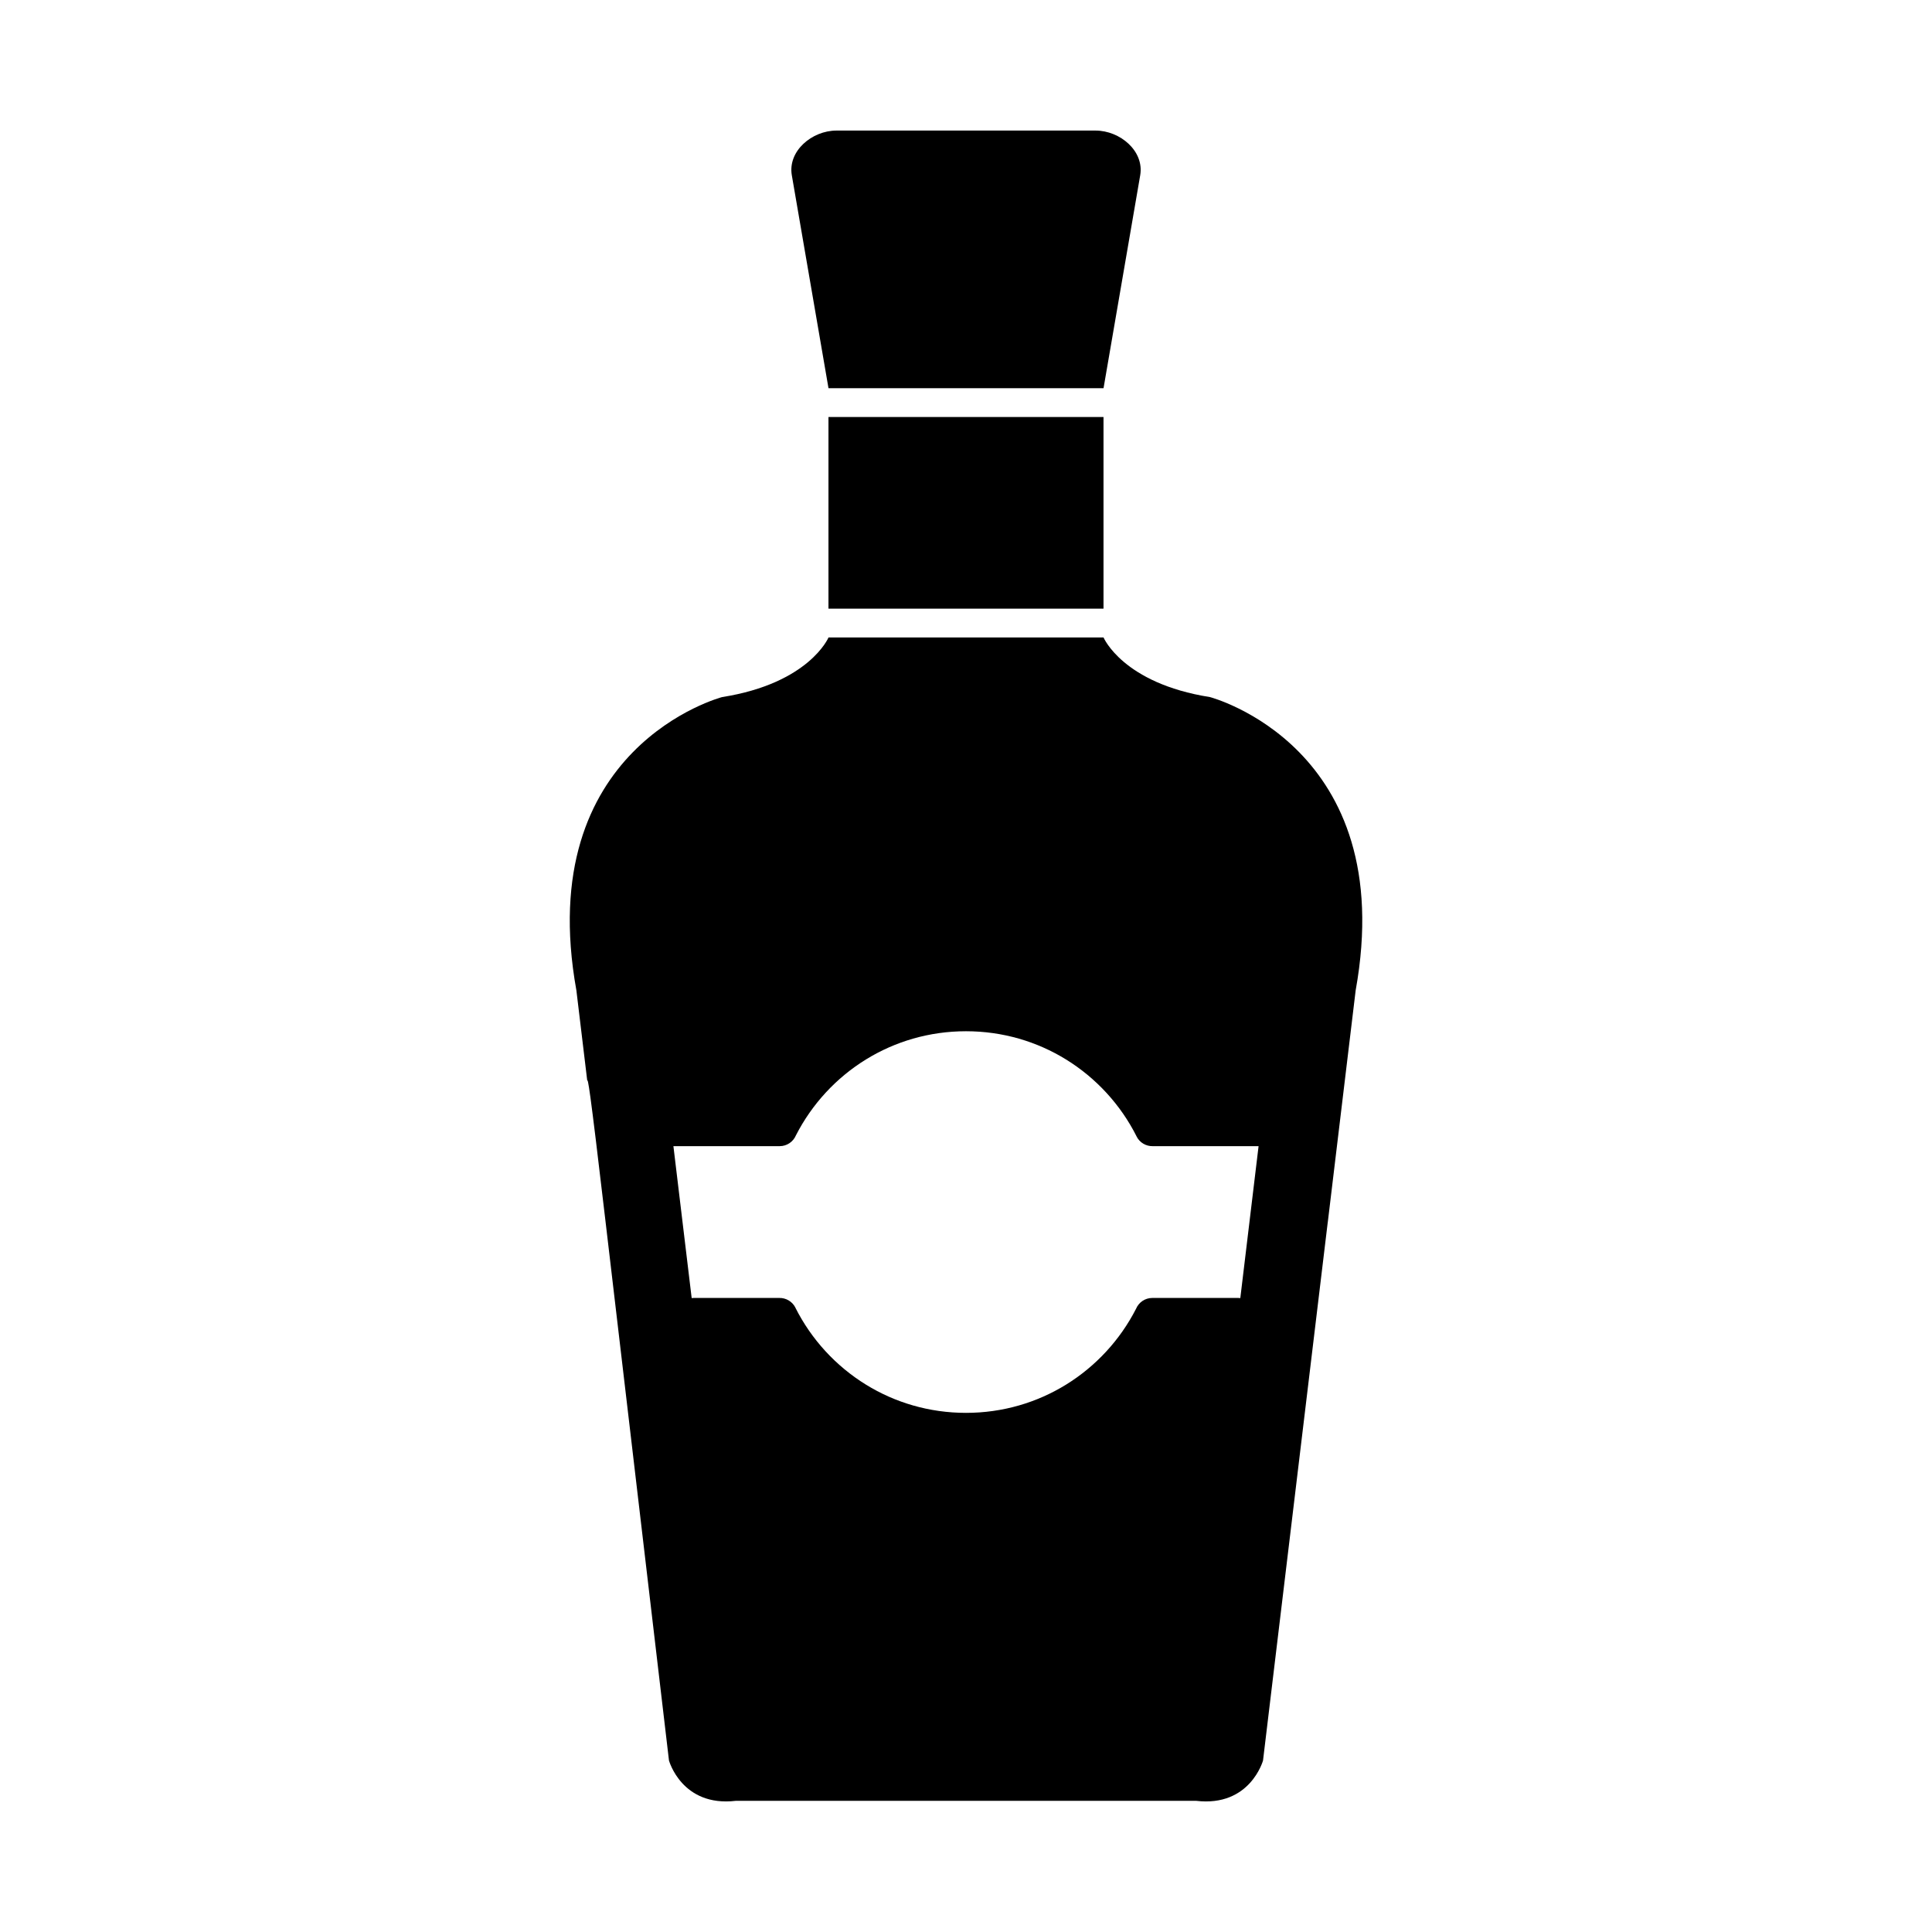 <?xml version="1.0" encoding="UTF-8"?>
<!-- Uploaded to: ICON Repo, www.iconrepo.com, Generator: ICON Repo Mixer Tools -->
<svg fill="#000000" width="800px" height="800px" version="1.1" viewBox="144 144 512 512" xmlns="http://www.w3.org/2000/svg">
 <g fill-rule="evenodd">
  <path d="m495.87 467.88-17.156 142.67s-3.402 12.391-17.734 10.688h-121.96c-14.336 1.699-17.734-10.688-17.734-10.688l-16.797-142.69c-4.402-37.602-4.641-37.586-4.875-37.559l-2.863-23.828c-11.66-64.625 38.629-77.742 38.629-77.742 23.078-3.644 28.184-15.793 28.184-15.793h72.887s5.102 12.148 28.184 15.793c0 0 50.289 13.117 38.629 77.742l-7.383 61.406zm-168.57 20.125-4.84-40.262h28.16c1.941 0 3.609-1.184 4.312-2.871 4.238-8.285 10.684-15.25 18.555-20.105 7.688-4.738 16.766-7.477 26.508-7.477s18.82 2.734 26.508 7.477c7.969 4.914 14.473 11.984 18.707 20.398l-0.012 0.004c0.832 1.656 2.519 2.602 4.258 2.574h28.078l-4.84 40.262c-0.184-0.023-0.367-0.035-0.559-0.035h-22.762c-1.941 0-3.609 1.188-4.312 2.871-4.238 8.285-10.684 15.246-18.555 20.105-7.688 4.742-16.766 7.477-26.508 7.477-9.742 0-18.82-2.734-26.508-7.477-7.969-4.914-14.473-11.984-18.707-20.398l0.012-0.004c-0.832-1.656-2.519-2.602-4.258-2.574h-22.68c-0.188 0-0.375 0.012-0.559 0.035z"/>
  <path d="m436.44 305.3v-50.789h-72.887v50.789z"/>
  <path d="m365.69 178.6h68.625c6.519 0 12.953 5.43 11.852 11.848l-9.719 56.434h-72.887l-9.719-56.434c-1.105-6.422 5.332-11.848 11.852-11.848z"/>
 </g>
</svg>